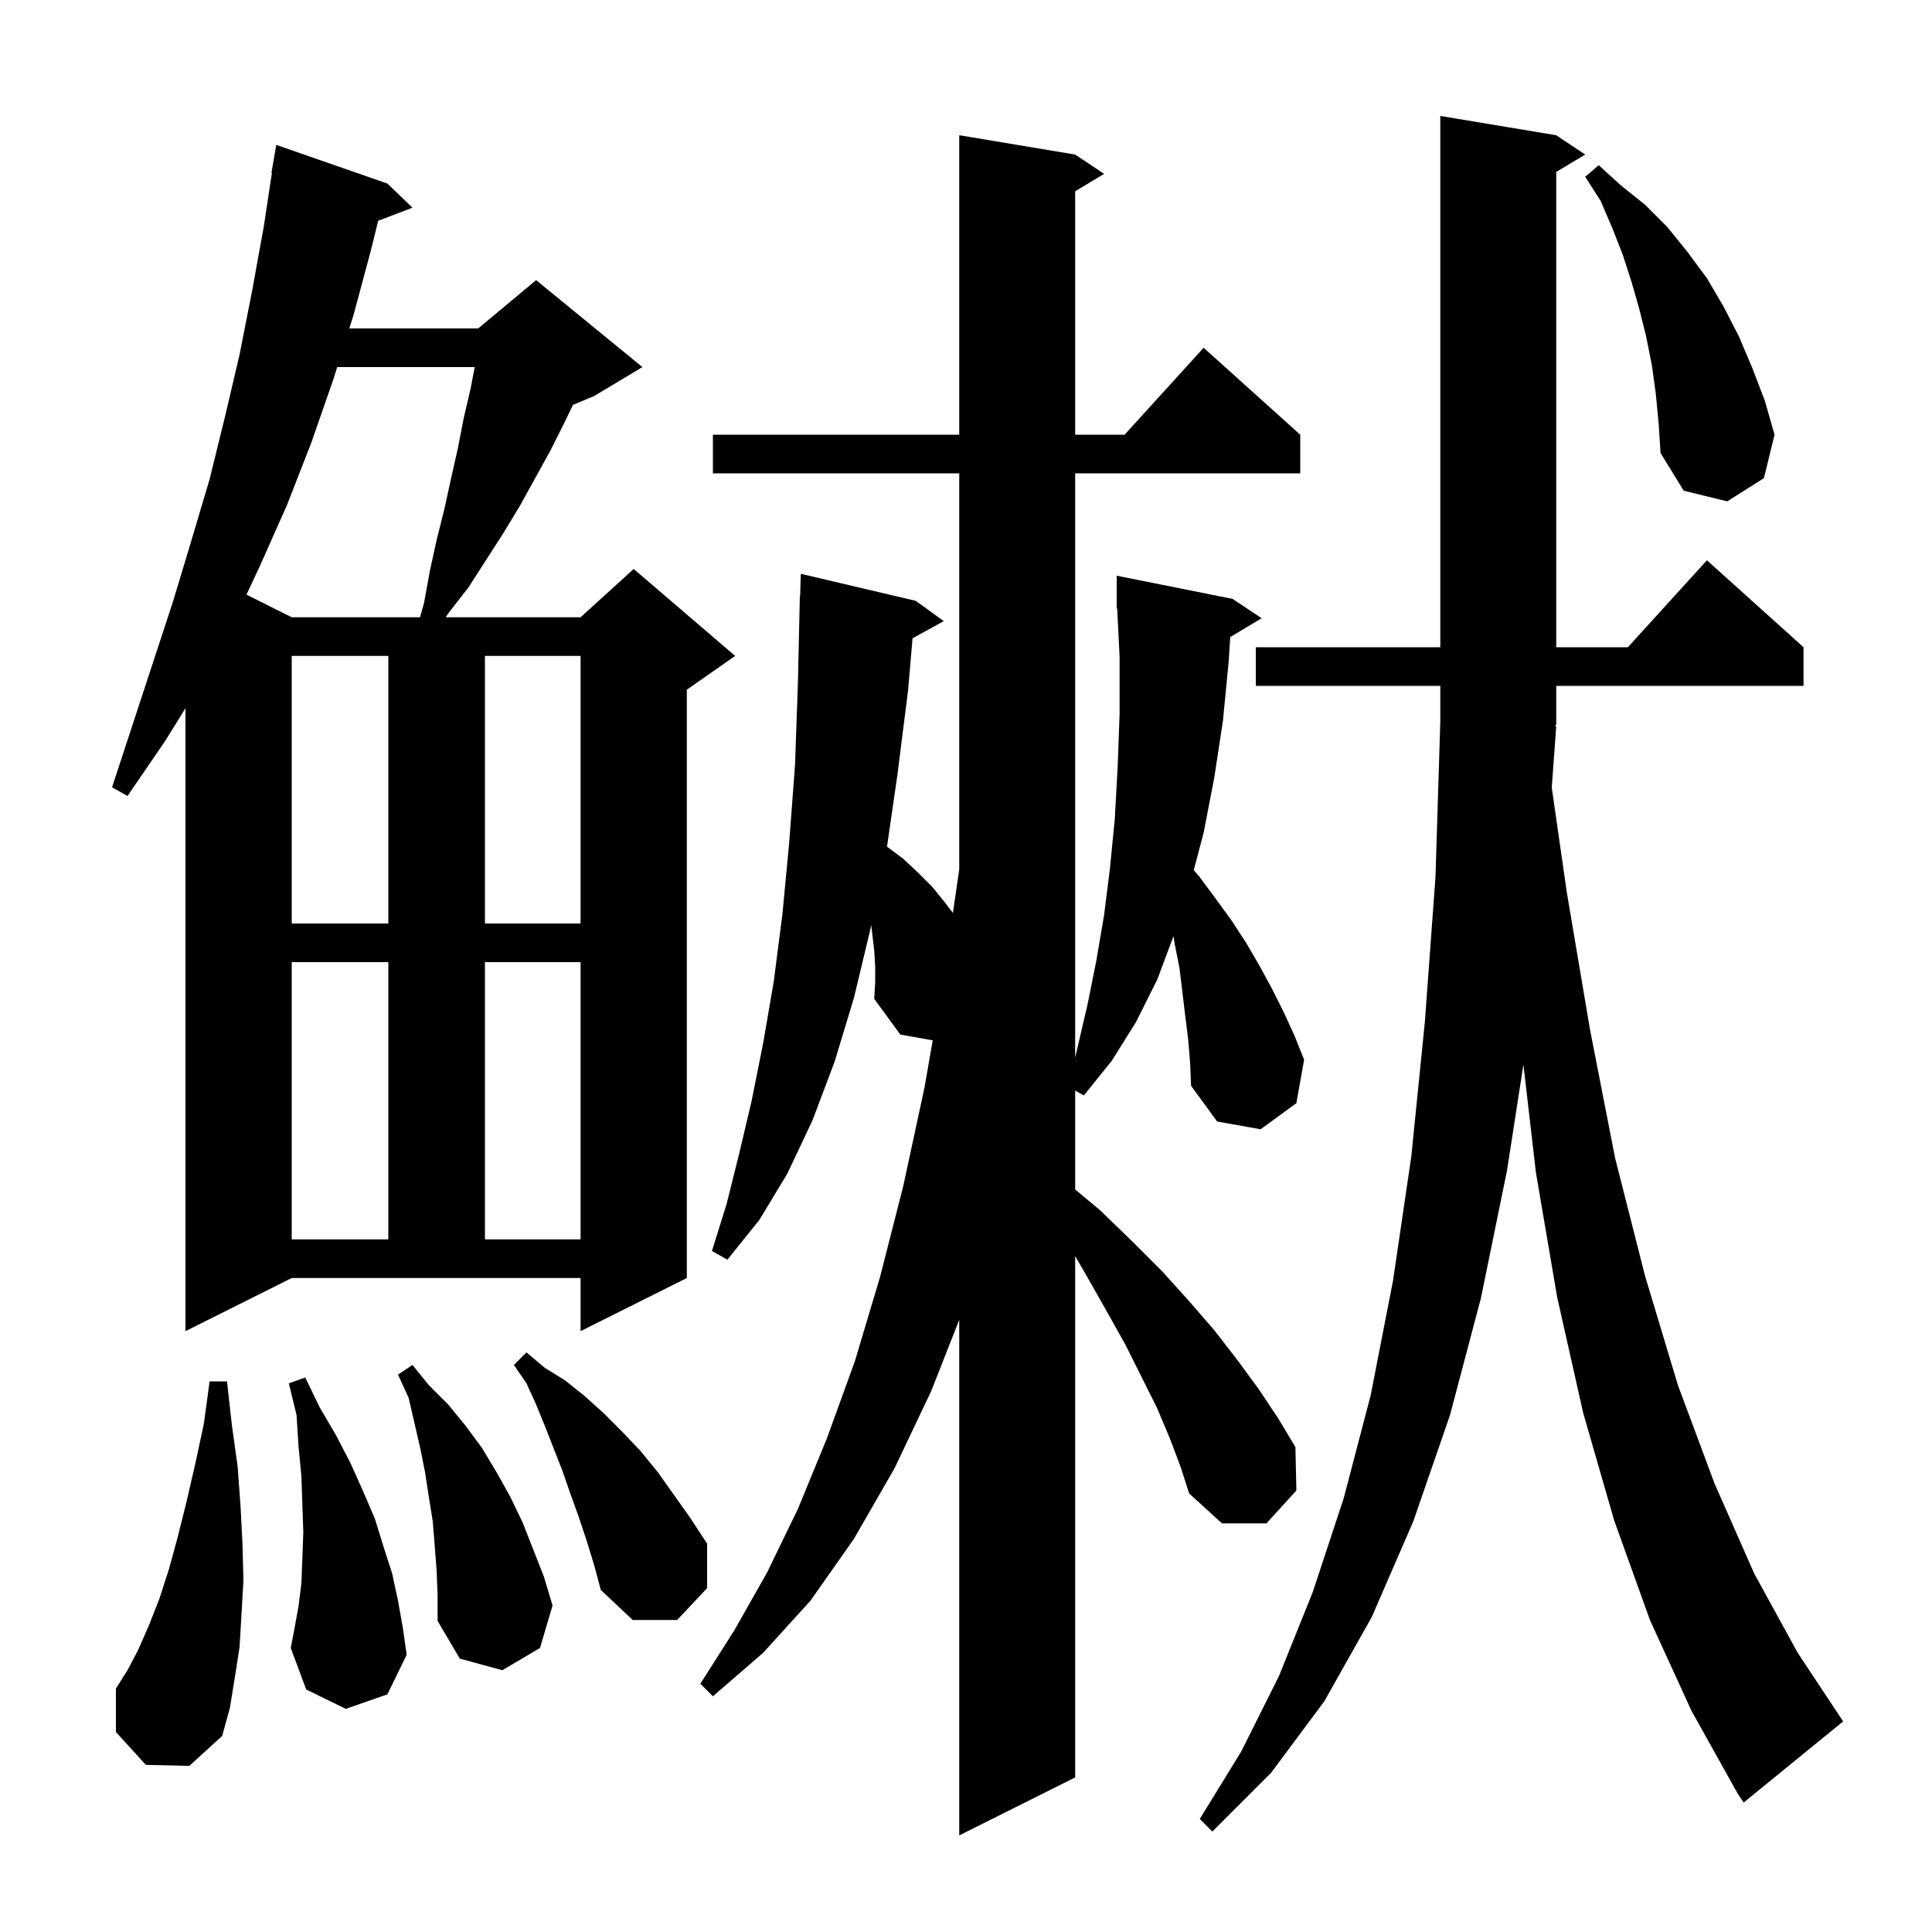 <svg xmlns="http://www.w3.org/2000/svg" xmlns:xlink="http://www.w3.org/1999/xlink" version="1.1" baseProfile="full" viewBox="0 0 200 200" width="200" height="200"><g fill="currentColor"><path d="M 127.353 65.948 L 127.2 68.4 L 126.6 74.6 L 125.7 80.5 L 124.6 86.2 L 123.577 90.073 L 124.2 90.8 L 125.9 93.1 L 127.5 95.3 L 129.0 97.6 L 130.4 100.0 L 131.7 102.4 L 132.9 104.8 L 134.0 107.2 L 135.0 109.7 L 134.2 114.2 L 130.5 116.9 L 126.0 116.1 L 123.3 112.4 L 123.2 110.0 L 123.0 107.6 L 122.7 105.2 L 122.1 100.2 L 121.6 97.7 L 121.48 96.92 L 119.8 101.4 L 117.6 105.8 L 115.1 109.8 L 112.2 113.4 L 111.3 112.894 L 111.3 123.133 L 113.9 125.3 L 117.2 128.5 L 120.3 131.6 L 123.1 134.7 L 125.7 137.7 L 128.1 140.8 L 130.3 143.8 L 132.3 146.8 L 134.1 149.8 L 134.2 154.3 L 131.1 157.7 L 126.5 157.7 L 123.1 154.6 L 122.2 151.8 L 121.1 148.9 L 119.8 145.8 L 116.5 139.2 L 114.6 135.8 L 112.5 132.1 L 111.3 130.027 L 111.3 184.0 L 99.3 190.0 L 99.3 136.626 L 96.4 144.0 L 92.6 152.0 L 88.4 159.3 L 83.9 165.7 L 79.0 171.1 L 73.8 175.6 L 72.5 174.3 L 76.0 168.8 L 79.4 162.8 L 82.6 156.2 L 85.6 148.9 L 88.5 140.9 L 91.1 132.2 L 93.5 122.8 L 95.7 112.6 L 96.555 107.696 L 93.2 107.1 L 90.5 103.4 L 90.6 101.7 L 90.6 100.1 L 90.5 98.4 L 90.19 95.766 L 90.1 96.2 L 88.4 103.3 L 86.4 109.9 L 84.1 116.0 L 81.5 121.5 L 78.6 126.3 L 75.3 130.4 L 73.7 129.5 L 75.2 124.7 L 76.5 119.5 L 77.8 114.0 L 79.0 108.0 L 80.1 101.6 L 81.0 94.6 L 81.7 87.2 L 82.3 79.2 L 82.6 70.7 L 82.8 61.7 L 82.83 61.701 L 82.9 59.4 L 94.8 62.2 L 97.7 64.3 L 94.467 66.075 L 94.0 71.5 L 92.9 80.2 L 91.823 87.646 L 91.9 87.7 L 93.5 88.9 L 95.0 90.3 L 96.5 91.8 L 97.8 93.4 L 98.645 94.505 L 99.3 90.0 L 99.3 49.0 L 73.8 49.0 L 73.8 45.0 L 99.3 45.0 L 99.3 14.0 L 111.3 16.0 L 114.3 18.0 L 111.3 19.8 L 111.3 45.0 L 116.418 45.0 L 124.6 36.0 L 134.6 45.0 L 134.6 49.0 L 111.3 49.0 L 111.3 109.49 L 112.6 103.9 L 113.5 99.4 L 114.3 94.7 L 114.9 89.9 L 115.4 84.8 L 115.7 79.4 L 115.9 73.9 L 115.9 68.0 L 115.65 62.996 L 115.6 63.0 L 115.6 59.6 L 127.6 62.0 L 130.6 64.0 Z M 161.1 75.2 L 160.637 81.529 L 162.2 92.4 L 164.6 106.6 L 167.2 119.9 L 170.3 132.1 L 173.7 143.4 L 177.5 153.6 L 181.6 162.9 L 186.1 171.1 L 190.8 178.2 L 180.5 186.6 L 179.9 185.7 L 175.1 177.1 L 170.8 167.7 L 167.1 157.4 L 163.9 146.3 L 161.2 134.3 L 159.0 121.4 L 157.703 110.21 L 156.0 121.2 L 153.3 134.4 L 150.1 146.5 L 146.3 157.5 L 142.0 167.4 L 137.1 176.1 L 131.6 183.5 L 125.5 189.6 L 124.2 188.3 L 128.5 181.3 L 132.4 173.5 L 135.9 164.8 L 139.1 155.1 L 141.9 144.4 L 144.2 132.6 L 146.1 119.7 L 147.5 105.8 L 148.6 90.8 L 149.1 74.7 L 149.1 71.0 L 130.0 71.0 L 130.0 67.0 L 149.1 67.0 L 149.1 12.0 L 161.1 14.0 L 164.1 16.0 L 161.1 17.8 L 161.1 67.0 L 168.518 67.0 L 176.7 58.0 L 186.7 67.0 L 186.7 71.0 L 161.1 71.0 L 161.1 75.0 L 160.97 75.195 Z M 15.1 182.7 L 12.0 179.3 L 12.0 174.8 L 13.2 172.9 L 14.3 170.8 L 15.4 168.3 L 16.5 165.5 L 17.5 162.4 L 18.4 159.1 L 19.3 155.5 L 20.2 151.6 L 21.1 147.4 L 21.7 143.0 L 23.5 143.0 L 24.0 147.5 L 24.6 151.8 L 24.9 155.9 L 25.1 159.8 L 25.2 163.6 L 25.0 167.1 L 24.8 170.5 L 24.3 173.7 L 23.8 176.8 L 23.0 179.7 L 19.6 182.8 Z M 45.2 162.6 L 45.0 160.0 L 44.8 157.5 L 44.4 155.0 L 44.0 152.4 L 43.5 149.9 L 42.3 144.7 L 41.2 142.3 L 42.7 141.3 L 44.4 143.4 L 46.4 145.4 L 48.2 147.6 L 49.9 149.9 L 51.4 152.4 L 52.8 154.9 L 54.1 157.6 L 56.3 163.2 L 57.2 166.2 L 55.9 170.6 L 52.0 172.9 L 47.6 171.7 L 45.3 167.8 L 45.3 165.2 Z M 35.8 176.9 L 31.7 174.9 L 30.1 170.6 L 30.5 168.5 L 30.9 166.3 L 31.2 163.9 L 31.3 161.3 L 31.4 158.6 L 31.3 155.8 L 31.2 152.8 L 30.9 149.7 L 30.7 146.5 L 29.9 143.2 L 31.6 142.6 L 33.1 145.7 L 34.8 148.6 L 36.3 151.5 L 37.6 154.4 L 38.8 157.2 L 39.7 160.1 L 40.6 162.9 L 41.2 165.7 L 41.7 168.5 L 42.1 171.3 L 40.1 175.4 Z M 60.7 159.4 L 59.9 157.0 L 59.0 154.5 L 58.2 152.2 L 56.4 147.6 L 55.5 145.4 L 54.5 143.2 L 53.2 141.3 L 54.5 140.0 L 56.4 141.6 L 58.5 142.9 L 60.5 144.5 L 62.5 146.3 L 64.4 148.2 L 66.3 150.2 L 68.1 152.4 L 71.5 157.2 L 73.2 159.8 L 73.2 164.4 L 70.1 167.7 L 65.5 167.7 L 62.2 164.6 L 61.5 162.0 Z M 19.2 137.8 L 19.2 73.317 L 17.1 76.7 L 13.2 82.4 L 11.6 81.5 L 17.9 62.3 L 19.8 56.0 L 21.7 49.6 L 23.3 43.1 L 24.8 36.7 L 26.1 30.1 L 27.3 23.5 L 28.148 17.904 L 28.1 17.9 L 28.6 15.0 L 40.1 19.0 L 42.7 21.5 L 39.15 22.855 L 38.4 25.9 L 36.6 32.6 L 36.161 34.0 L 49.5 34.0 L 55.5 29.0 L 66.5 38.0 L 61.5 41.0 L 59.316 41.91 L 58.5 43.6 L 57.0 46.6 L 53.8 52.4 L 52.1 55.2 L 48.5 60.8 L 46.4 63.5 L 46.143 63.9 L 60.1 63.9 L 65.6 58.9 L 76.1 67.9 L 71.1 71.4 L 71.1 132.3 L 60.1 137.8 L 60.1 132.3 L 30.2 132.3 Z M 30.2 99.6 L 30.2 128.3 L 40.2 128.3 L 40.2 99.6 Z M 50.2 99.6 L 50.2 128.3 L 60.1 128.3 L 60.1 99.6 Z M 30.2 67.9 L 30.2 95.6 L 40.2 95.6 L 40.2 67.9 Z M 50.2 67.9 L 50.2 95.6 L 60.1 95.6 L 60.1 67.9 Z M 34.907 38.0 L 34.5 39.3 L 32.2 45.9 L 29.7 52.3 L 26.9 58.6 L 25.516 61.558 L 30.2 63.9 L 43.478 63.9 L 43.9 62.4 L 44.5 59.1 L 45.2 55.9 L 46.0 52.7 L 46.7 49.5 L 47.4 46.4 L 48.0 43.3 L 48.7 40.3 L 49.145 38.0 Z M 171.4 40.7 L 171.0 37.8 L 170.4 34.8 L 169.7 32.0 L 168.9 29.2 L 168.0 26.4 L 166.9 23.6 L 165.7 20.8 L 164.1 18.3 L 165.5 17.1 L 167.8 19.2 L 170.3 21.2 L 172.6 23.5 L 174.7 26.1 L 176.7 28.8 L 178.4 31.7 L 180.0 34.8 L 181.4 38.1 L 182.7 41.5 L 183.7 45.0 L 182.6 49.5 L 178.8 51.9 L 174.3 50.8 L 171.9 46.9 L 171.7 43.8 Z "/></g></svg>